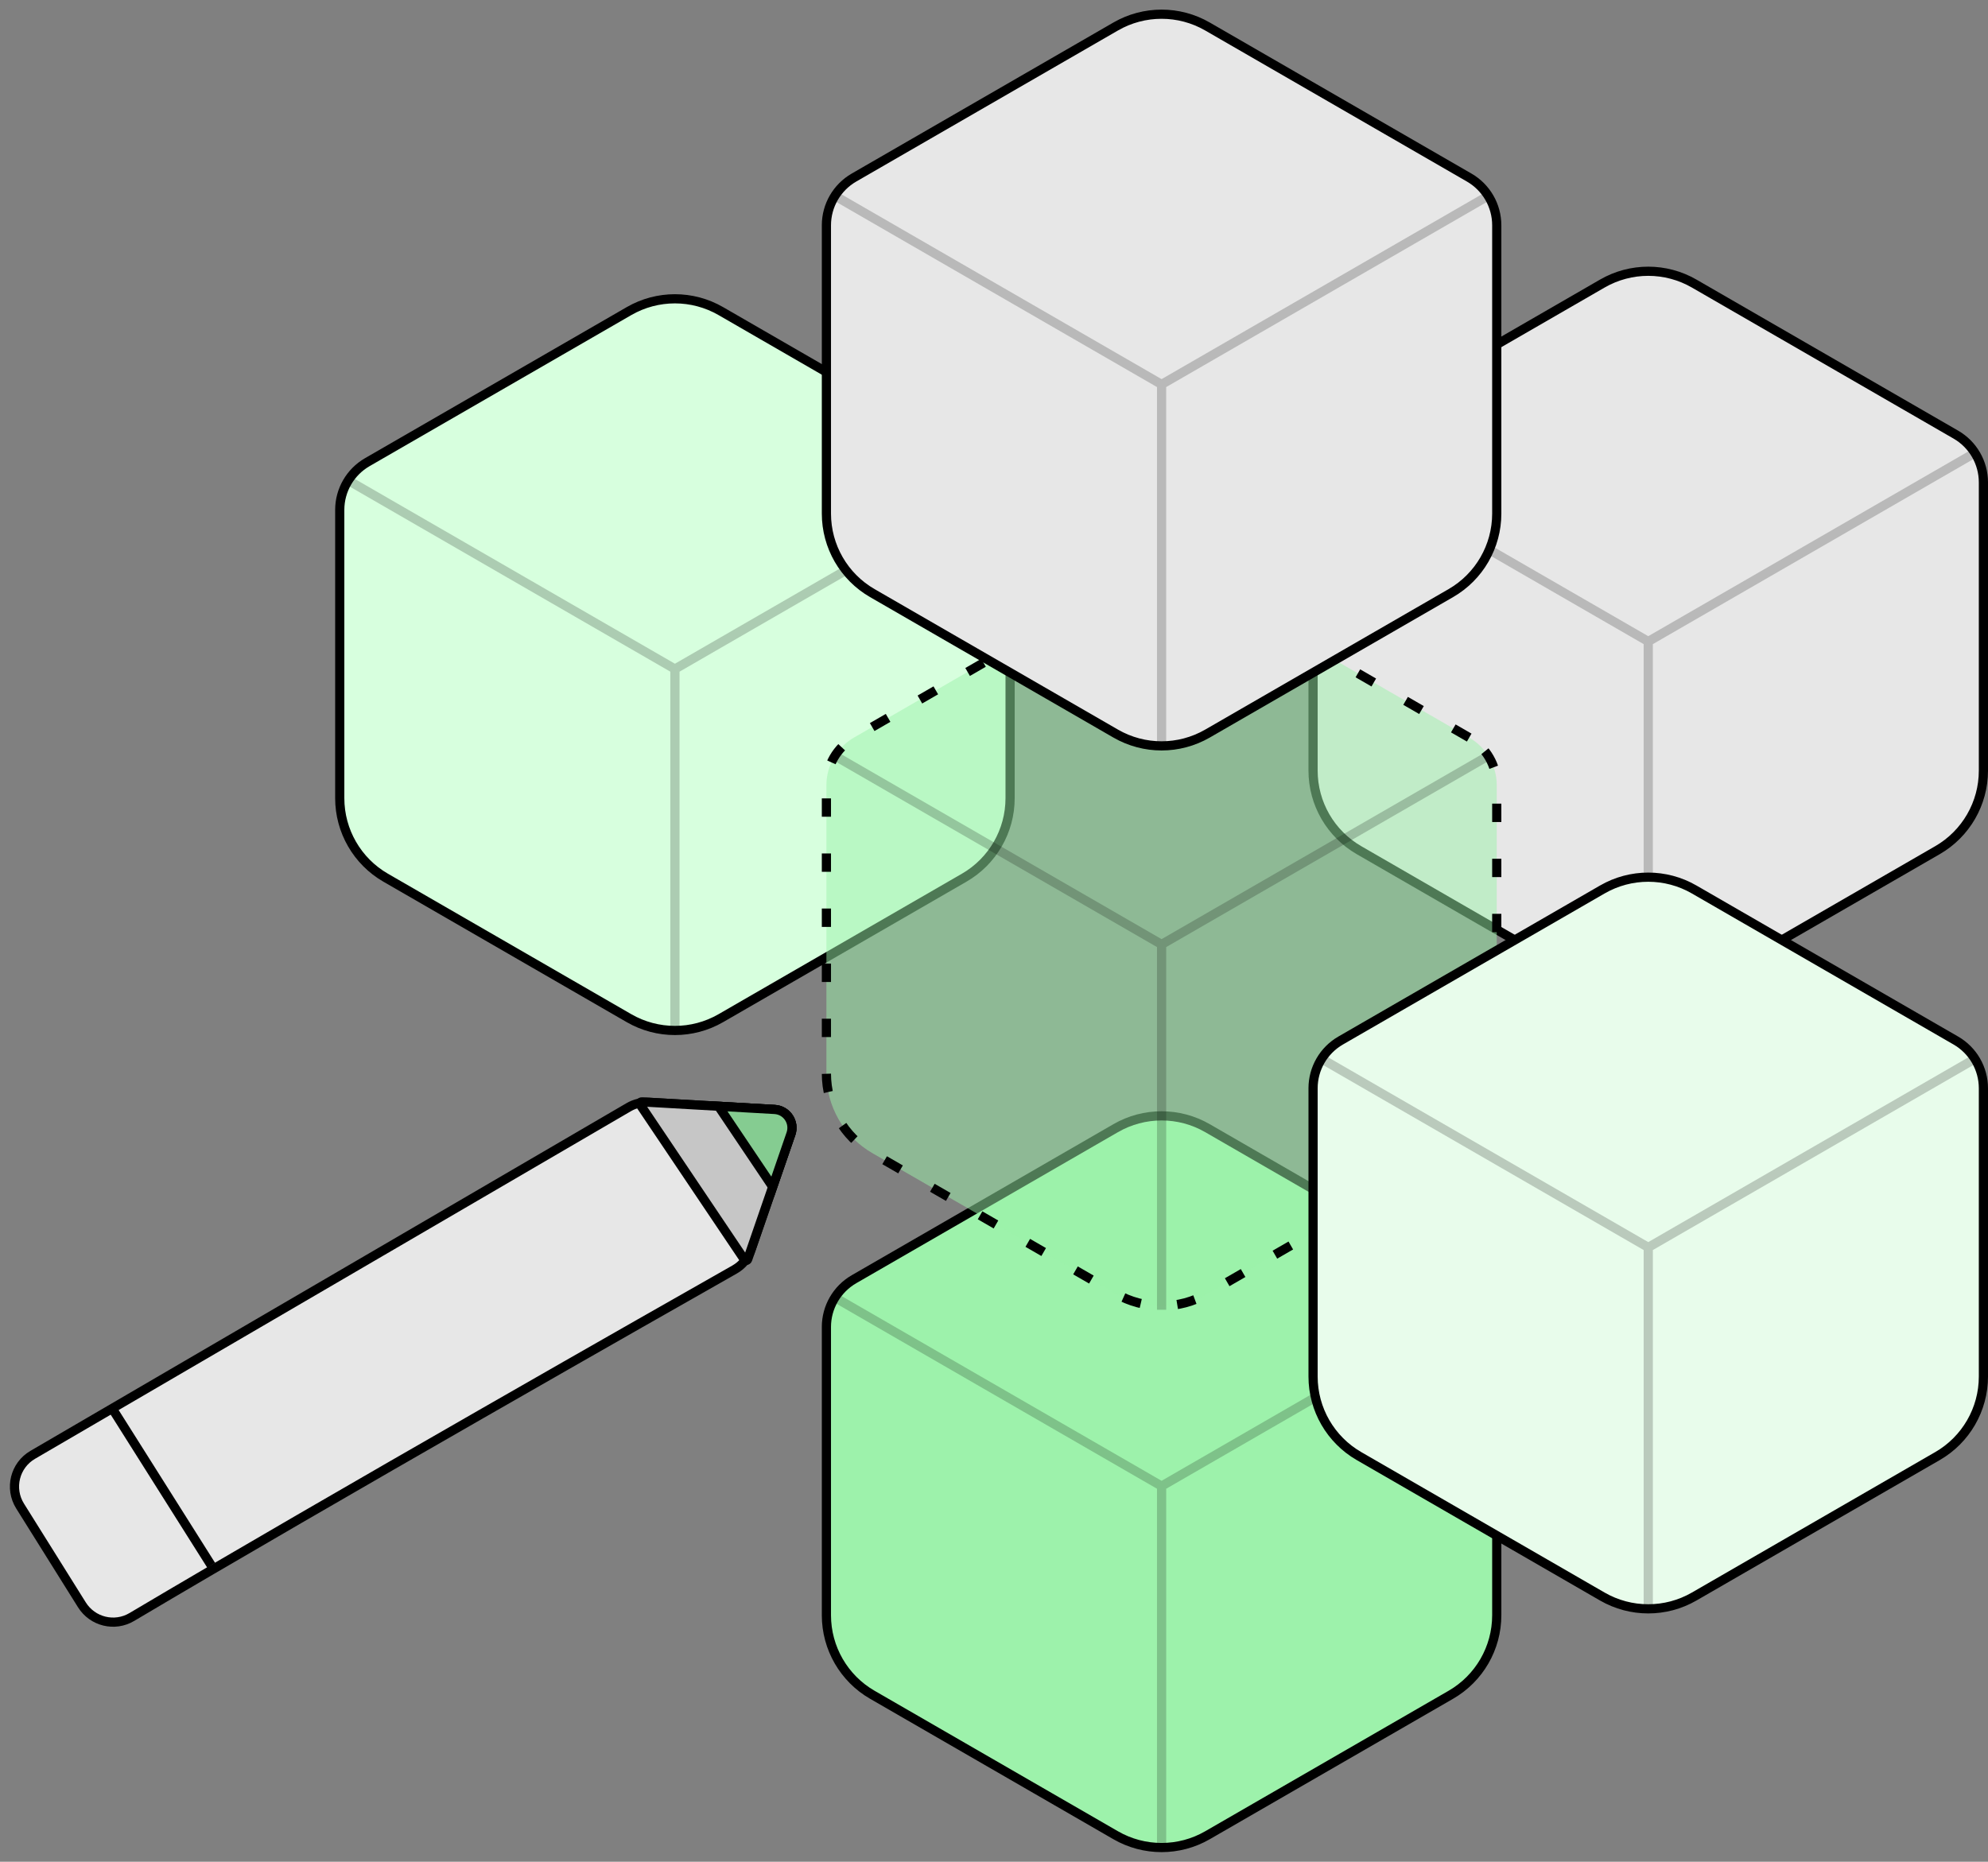 <svg preserveAspectRatio="none" width="100%" height="100%" overflow="visible" style="display: block;" viewBox="0 0 216.503 202.792" fill="none" xmlns="http://www.w3.org/2000/svg">
<rect x="0" y="0" width="216.503" height="202.792" fill="#808080" stroke="none"/>
<g id="Group 82">
<g id="Group 82_2">
<path id="Vector 2" d="M160.004 139.342L131.502 122.887C128.408 121.1 124.596 121.1 121.502 122.887L93 139.342C91.144 140.414 90 142.395 90 144.538L90 175.944C90 179.517 91.906 182.818 95 184.604L121.502 199.905C124.596 201.691 128.408 201.691 131.502 199.905L158.004 184.604C161.098 182.818 163.004 179.517 163.004 175.944V144.538C163.004 142.395 161.86 140.414 160.004 139.342Z" fill="#9DF2AB" stroke="black"/>
<path id="Union" d="M162.128 141.884L127.003 162.163V201.664H126.003V162.162L90.879 141.884L91.379 141.018L126.503 161.297L161.628 141.018L162.128 141.884Z" fill="black" fill-opacity="0.2"/>
</g>
<g id="Group 79">
<path id="Vector 2_2" d="M213.003 47.342L184.502 30.887C181.408 29.1 177.596 29.1 174.502 30.887L146 47.342C144.144 48.414 143 50.395 143 52.538L143 83.944C143 87.517 144.906 90.818 148 92.604L174.502 107.905C177.596 109.691 181.408 109.691 184.502 107.905L211.003 92.604C214.098 90.818 216.003 87.517 216.003 83.944V52.538C216.003 50.395 214.86 48.414 213.003 47.342Z" fill="#E7E7E7" stroke="black"/>
<path id="Union_2" d="M215.128 49.883L180.003 70.163V109.664H179.003V70.162L143.879 49.883L144.379 49.018L179.503 69.297L214.628 49.018L215.128 49.883Z" fill="black" fill-opacity="0.2"/>
</g>
<g id="Group 80">
<path id="Vector 2_3" d="M107.004 50.342L78.502 33.887C75.408 32.1 71.596 32.1 68.502 33.887L40 50.342C38.144 51.414 37 53.395 37 55.538L37 86.944C37 90.517 38.906 93.818 42 95.604L68.502 110.905C71.596 112.691 75.408 112.691 78.502 110.905L105.004 95.604C108.098 93.818 110.004 90.517 110.004 86.944V55.538C110.004 53.395 108.86 51.414 107.004 50.342Z" fill="#D7FFDE" stroke="black"/>
<path id="Union_3" d="M109.128 52.883L74.003 73.163V112.664H73.003V73.162L37.879 52.883L38.379 52.018L73.503 72.297L108.628 52.018L109.128 52.883Z" fill="black" fill-opacity="0.2"/>
</g>
<g id="Group 77">
<path id="Vector 2_4" d="M160.004 80.342L131.502 63.887C128.408 62.1 124.596 62.1 121.502 63.887L93 80.342C91.144 81.414 90 83.395 90 85.538L90 116.944C90 120.517 91.906 123.818 95 125.604L121.502 140.905C124.596 142.691 128.408 142.691 131.502 140.905L158.004 125.604C161.098 123.818 163.004 120.517 163.004 116.944V85.538C163.004 83.395 161.86 81.414 160.004 80.342Z" fill="#9DF2AB" fill-opacity="0.5" stroke="black" stroke-dasharray="2 4"/>
<path id="Union_4" d="M162.128 82.883L127.003 103.163V142.664H126.003V103.162L90.879 82.883L91.379 82.018L126.503 102.297L161.628 82.018L162.128 82.883Z" fill="black" fill-opacity="0.2"/>
</g>
<g id="Group 78">
<path id="Vector 2_5" d="M160.004 19.342L131.502 2.887C128.408 1.1 124.596 1.1 121.502 2.887L93 19.342C91.144 20.414 90 22.395 90 24.538L90 55.944C90 59.517 91.906 62.818 95 64.604L121.502 79.905C124.596 81.692 128.408 81.692 131.502 79.905L158.004 64.604C161.098 62.818 163.004 59.517 163.004 55.944V24.538C163.004 22.395 161.86 20.414 160.004 19.342Z" fill="#E7E7E7" stroke="black"/>
<path id="Union_5" d="M162.128 21.884L127.003 42.163V81.664H126.003V42.162L90.879 21.884L91.379 21.018L126.503 41.297L161.628 21.018L162.128 21.884Z" fill="black" fill-opacity="0.2"/>
</g>
<path id="Vector 13" d="M68.459 120.607L3.563 158.47C1.613 159.607 0.99 162.132 2.187 164.046L8.918 174.807C10.074 176.655 12.482 177.246 14.356 176.133C35.716 163.446 72.625 142.47 79.995 138.288C80.844 137.806 81.473 137.04 81.791 136.118L86.139 123.498C86.571 122.244 85.686 120.925 84.363 120.849L70.703 120.069C69.918 120.024 69.138 120.211 68.459 120.607Z" fill="#E7E7E7" stroke="black"/>
<path id="Vector 15" d="M84.363 120.849L69.902 120.023C69.737 120.014 69.632 120.197 69.725 120.334L81.074 137.215C81.166 137.352 81.375 137.325 81.429 137.169L86.139 123.498C86.571 122.244 85.686 120.925 84.363 120.849Z" fill="#C6C6C6" stroke="black"/>
<path id="Vector 14" d="M84.363 120.849L78.25 120.5L84.149 129.274L86.139 123.498C86.571 122.244 85.686 120.925 84.363 120.849Z" fill="#85CC91" stroke="black"/>
<g id="Group 81">
<path id="Vector 2_6" d="M213.003 113.342L184.502 96.887C181.408 95.1 177.596 95.1 174.502 96.887L146 113.342C144.144 114.414 143 116.395 143 118.538L143 149.944C143 153.517 144.906 156.818 148 158.604L174.502 173.905C177.596 175.691 181.408 175.691 184.502 173.905L211.003 158.604C214.098 156.818 216.003 153.517 216.003 149.944V118.538C216.003 116.395 214.86 114.414 213.003 113.342Z" fill="#E8FCEB" stroke="black"/>
<path id="Union_6" d="M215.128 115.884L180.003 136.163V175.664H179.003V136.162L143.879 115.884L144.379 115.018L179.503 135.297L214.628 115.018L215.128 115.884Z" fill="black" fill-opacity="0.2"/>
</g>
<path id="Line 170" d="M12.44 153.763L23 170.5" stroke="black"/>
</g>
</svg>
